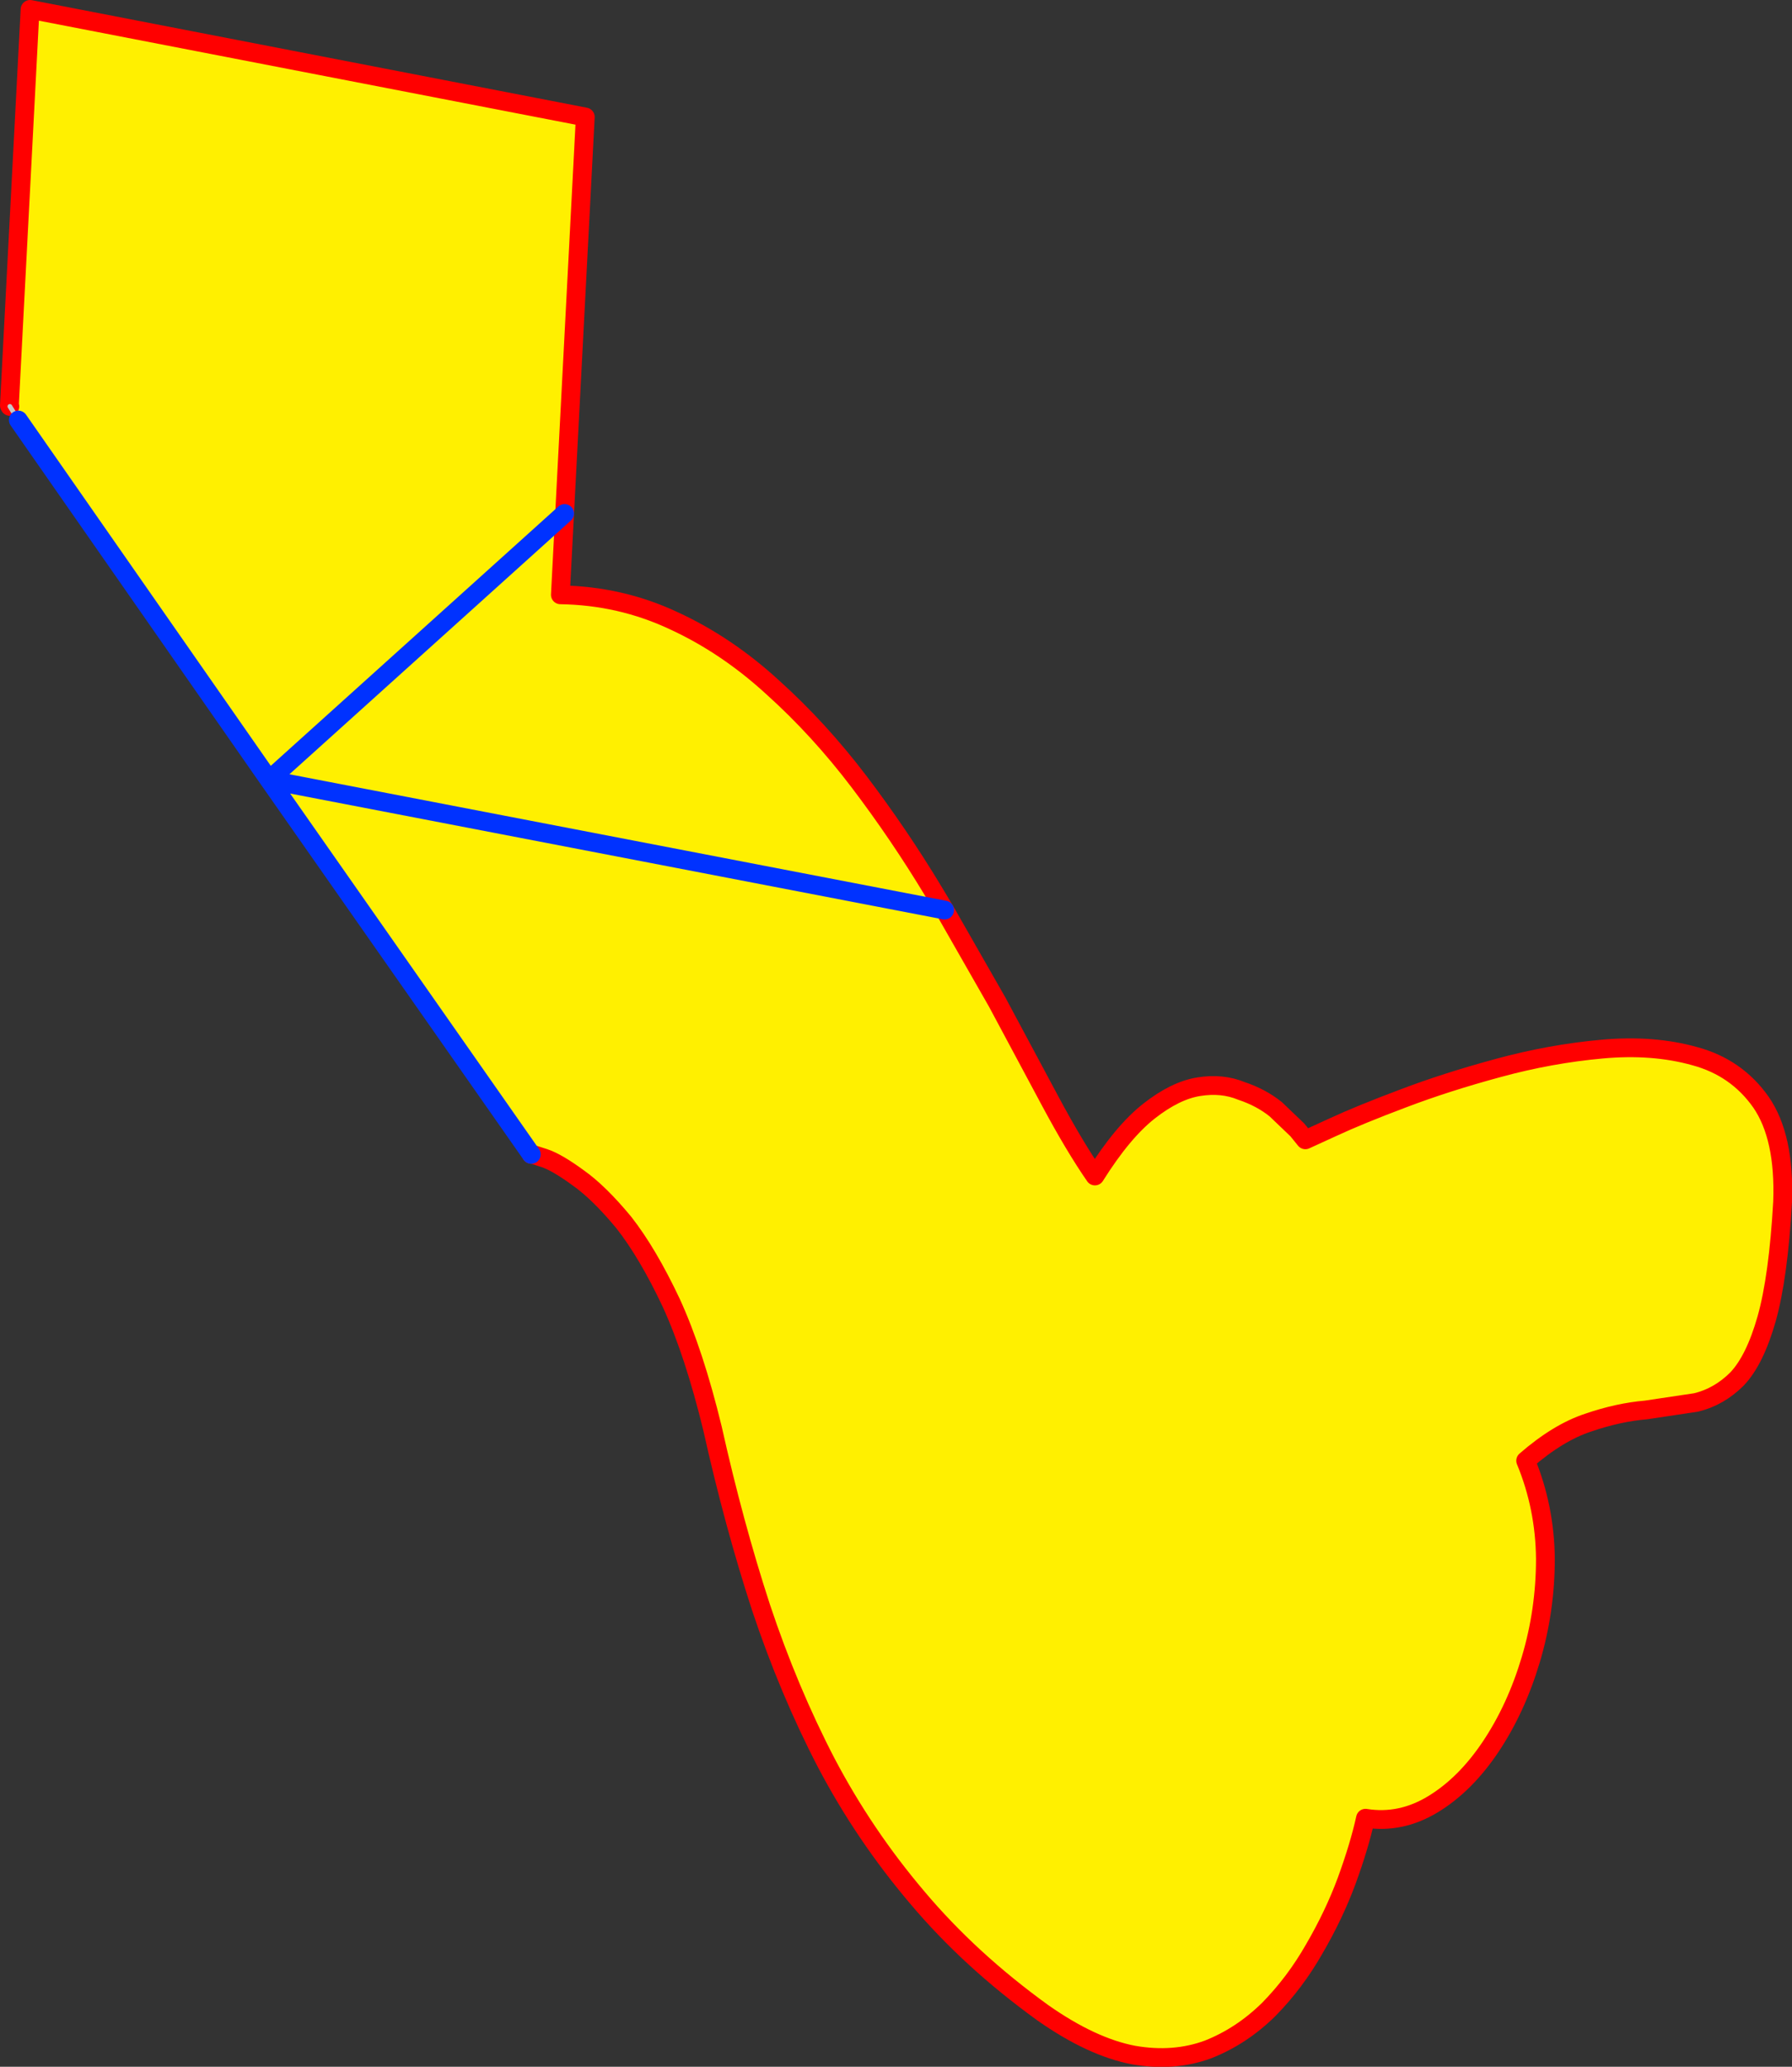 <?xml version="1.0" encoding="UTF-8" standalone="no"?>
<svg xmlns:xlink="http://www.w3.org/1999/xlink" height="219.95px" width="190.75px" xmlns="http://www.w3.org/2000/svg">
  <rect width="100%" height="100%" fill="#333333" stroke="none"/>
  <g transform="matrix(1.0, 0.0, 0.0, 1.0, -357.1, -122.45)">
    <path d="M358.15 165.7 L358.1 165.6 360.3 123.45 419.4 134.9 417.2 177.1 385.75 205.45 417.2 177.1 416.75 185.75 Q423.15 185.85 428.8 188.5 434.45 191.1 439.35 195.6 444.3 200.05 448.55 205.65 452.8 211.25 456.45 217.3 L457.65 219.3 463.25 229.1 468.9 239.65 Q471.5 244.5 473.65 247.6 476.6 242.9 479.4 240.7 482.2 238.5 484.7 238.1 487.2 237.7 489.25 238.55 491.35 239.25 492.9 240.5 L495.2 242.7 496.05 243.75 499.0 242.4 Q501.8 241.1 506.45 239.35 511.05 237.6 516.6 236.1 522.1 234.6 527.6 234.1 533.05 233.6 537.5 234.85 541.95 236.05 544.55 239.75 547.1 243.45 546.85 250.35 546.4 258.35 545.15 262.8 543.9 267.2 542.0 269.2 540.1 271.1 537.65 271.7 L532.3 272.5 Q529.35 272.75 526.15 273.85 522.95 274.9 519.5 277.9 521.55 282.85 521.6 288.35 521.6 293.85 520.05 299.05 518.5 304.25 515.8 308.3 513.1 312.35 509.65 314.45 506.2 316.55 502.45 315.95 501.8 318.9 500.45 322.6 499.1 326.25 497.0 329.85 494.95 333.45 492.15 336.3 489.25 339.15 485.7 340.55 482.05 341.9 477.75 341.15 473.3 340.3 468.1 336.65 460.35 331.05 454.75 324.4 449.1 317.75 445.05 310.05 441.05 302.35 438.1 293.5 435.2 284.6 432.95 274.5 431.0 266.45 428.55 261.1 426.05 255.8 423.5 252.55 420.85 249.35 418.65 247.8 416.4 246.15 415.05 245.7 L413.65 245.25 413.65 245.3 385.75 205.45 359.05 167.15 358.15 165.7 M457.65 219.3 L385.75 205.45 457.65 219.3" fill="#fff000" fill-rule="evenodd" stroke="none"/>
    <path d="M417.2 177.1 L419.4 134.9 360.3 123.45 358.1 165.6 358.15 165.7 M417.2 177.1 L416.75 185.75 Q423.15 185.85 428.8 188.5 434.45 191.1 439.35 195.6 444.3 200.05 448.55 205.65 452.8 211.25 456.45 217.3 L457.65 219.3 463.25 229.1 468.9 239.65 Q471.5 244.5 473.65 247.6 476.6 242.9 479.4 240.7 482.2 238.5 484.7 238.1 487.2 237.7 489.25 238.55 491.35 239.25 492.9 240.5 L495.2 242.7 496.05 243.75 499.0 242.4 Q501.8 241.1 506.45 239.35 511.05 237.6 516.6 236.1 522.1 234.6 527.6 234.1 533.05 233.6 537.5 234.85 541.95 236.05 544.55 239.75 547.1 243.45 546.85 250.35 546.4 258.35 545.15 262.8 543.9 267.2 542.0 269.2 540.1 271.1 537.65 271.7 L532.3 272.5 Q529.35 272.75 526.15 273.85 522.95 274.9 519.5 277.9 521.55 282.85 521.6 288.35 521.6 293.85 520.05 299.05 518.5 304.25 515.8 308.3 513.1 312.35 509.65 314.45 506.2 316.55 502.45 315.95 501.8 318.9 500.45 322.6 499.1 326.25 497.0 329.85 494.95 333.45 492.15 336.3 489.25 339.15 485.7 340.55 482.05 341.9 477.75 341.15 473.3 340.3 468.1 336.65 460.35 331.05 454.75 324.4 449.1 317.75 445.05 310.05 441.05 302.35 438.1 293.5 435.2 284.6 432.95 274.5 431.0 266.45 428.55 261.1 426.05 255.8 423.5 252.55 420.85 249.35 418.65 247.8 416.4 246.15 415.05 245.7 L413.65 245.25 413.65 245.3" fill="none" stroke="#ff0000" stroke-linecap="round" stroke-linejoin="round" stroke-width="2.0"/>
    <path d="M358.15 165.7 L359.05 167.15" fill="none" stroke="#c8c8c8" stroke-linecap="round" stroke-linejoin="round" stroke-width="0.5"/>
    <path d="M359.05 167.15 L385.75 205.45 417.2 177.1 M413.65 245.3 L385.75 205.45 457.65 219.3" fill="none" stroke="#0032ff" stroke-linecap="round" stroke-linejoin="round" stroke-width="2.0"/>
  </g>
</svg>
